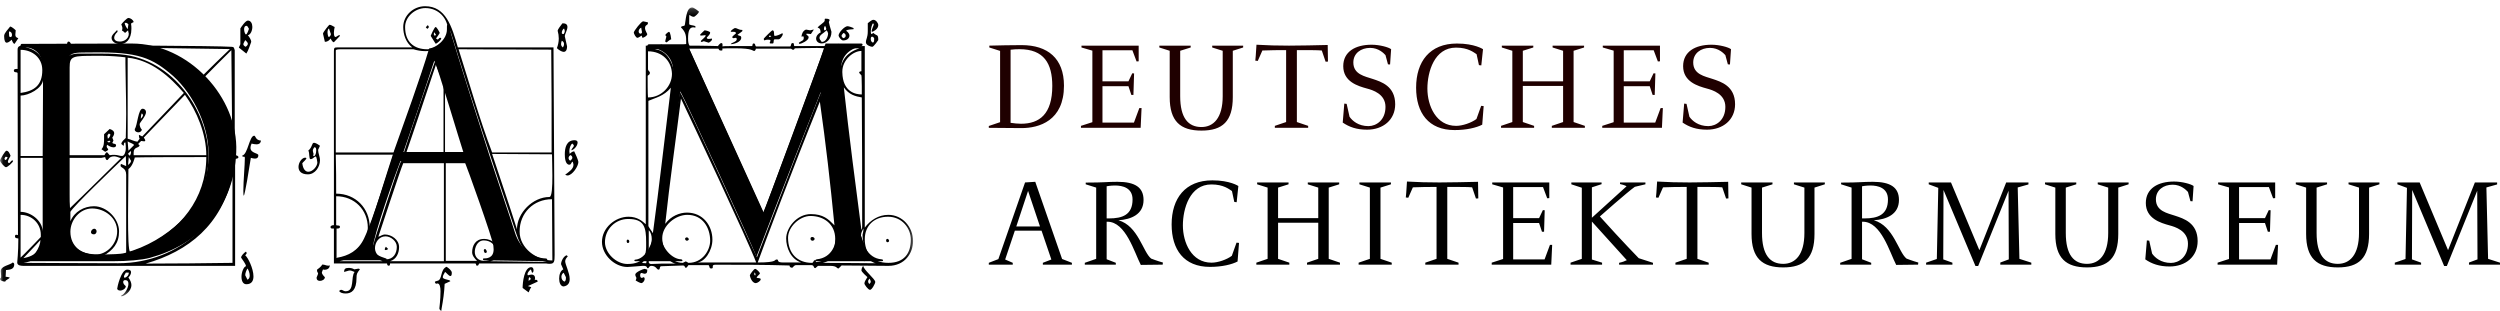 <svg xmlns="http://www.w3.org/2000/svg" xmlns:xlink="http://www.w3.org/1999/xlink" width="402" height="50" viewBox="0 0 402 50">
  <defs>
    <polygon id="logo-dam-a" points=".047 .196 .047 46.636 146.822 46.636 146.822 .196 .047 .196"/>
  </defs>
  <g fill="none" fill-rule="evenodd" transform="translate(0 1)">
    <mask id="logo-dam-b" fill="#fff">
      <use xlink:href="#logo-dam-a"/>
    </mask>
    <path fill="#000" d="M134.843 42.172C134.482 42.172 134.663 41.751 133.458 41.751L131.532 41.751 131.111 42.112C130.749 42.112 130.99 41.69 130.509 41.63L127.98 41.63C127.619 41.69 127.499 42.052 127.378 42.052 127.078 42.052 126.956 41.87 126.956 41.69 122.983 41.568 119.01 41.568 115.037 41.568 114.676 41.568 114.615 41.69 114.615 41.81L114.615 41.931C114.615 42.052 114.615 42.172 114.374 42.172 114.013 42.172 114.135 41.87 113.953 41.63L110.702 41.63C110.462 41.931 110.462 42.052 110.28 42.052 110.04 42.052 110.22 41.69 109.799 41.69L106.367 41.81C105.946 41.81 106.247 42.355 105.885 42.355 105.584 42.355 105.525 41.751 104.742 41.751 104.562 41.751 104.441 41.81 104.261 42.112L104.079 42.112C104.02 41.81 103.779 41.751 103.538 41.751L103.297 41.751C103.237 41.751 101.19 41.931 100.889 41.931 98.842 41.931 96.796 40.002 96.796 37.891 96.796 35.659 98.903 33.849 101.07 33.849 102.514 33.849 103.297 34.574 103.84 35.056L103.84 6.347 106.128 6.347C106.128 6.347 106.247 6.167 106.308 6.167 106.428 6.167 106.487 6.227 106.487 6.227L106.487 6.347C108.115 6.347 110.341 6.347 110.341 6.045L110.341 5.866C110.341 4.839 110.341 4.236 109.498 3.392 109.558 3.151 109.979 3.212 110.1 3.09 110.28 2.427 110.28.196 111.305.196 111.605.196 112.387.86 112.387.86 112.387 1.161 111.665 1.703 111.605 1.703 111.123 1.703 110.943 1.401 110.883 1.401 110.822 1.401 110.822 1.584 110.822 2.91 111.184 3.151 111.846 3.031 111.846 3.332L111.786 3.453C111.786 3.453 111.665 3.392 111.485 3.392 110.883 3.392 110.642 3.935 110.642 5.202 110.642 5.743 110.702 6.106 110.883 6.347L112.449 6.347C113.592 6.347 115.037 6.408 115.458 6.408 115.518 6.227 115.879 5.925 115.94 5.925 116.18 5.925 116.18 6.045 116.18 6.227L116.18 6.469C116.421 6.408 116.601 6.408 118.167 6.408L120.877 6.408C121.116 6.408 120.877 6.045 121.178 5.985 121.539 5.985 121.358 6.408 121.599 6.469L127.078 6.469C127.257 6.347 127.137 5.925 127.437 5.925 127.799 5.925 127.558 6.227 127.739 6.408L132.555 6.408C132.615 6.347 132.916 6.167 133.037 6.167 133.519 6.408 134.001 6.408 134.542 6.408 134.604 6.288 134.783 6.045 134.843 6.045L135.625 6.408 139.058 6.408 139.058 35.599C139.96 34.393 141.284 33.547 142.85 33.547 145.078 33.547 146.822 35.478 146.822 37.77 146.822 39.699 145.499 41.751 142.85 41.751 142.73 41.751 137.252 41.69 135.324 41.69L134.843 42.172zM103.899 37.95C103.899 35.537 103.598 34.211 101.01 34.211 98.961 34.211 97.277 35.839 97.277 37.95 97.277 39.699 99.084 41.449 100.889 41.449 103.658 41.449 103.899 39.822 103.899 38.674L103.899 37.95zM101.19 37.77C101.19 38.072 101.07 38.072 100.889 38.072 100.769 37.95 100.769 37.831 100.769 37.77 100.769 37.649 100.829 37.528 100.948 37.528 101.13 37.528 101.19 37.77 101.19 37.77L101.19 37.77zM104.2 2.608C104.2 3.212 103.719 2.851 103.719 3.574 103.719 3.875 104.079 4.417 104.079 4.478 104.079 4.78 103.478 5.081 103.297 5.081L103.177 4.72C102.997 4.839 102.635 5.081 102.514 5.081 102.213 5.081 101.912 4.358 101.912 4.236 101.912 3.995 103.117 2.427 103.418 2.427 103.538 2.427 104.2 2.608 104.2 2.608L104.2 2.608zM103.177 42.895C103.056 42.895 102.936 42.958 102.936 43.26 102.936 43.56 103.056 43.68 103.177 43.68 103.297 43.68 103.418 43.621 103.538 43.56 103.658 43.68 103.658 43.741 103.658 43.862 103.658 44.164 103.357 44.525 103.117 44.525 102.936 44.525 102.274 44.164 102.213 44.102 102.274 43.922 102.334 43.801 102.334 43.741 102.334 43.499 102.154 43.499 102.154 43.138 102.154 42.776 103.418 42.233 103.658 42.233L104.079 42.355C104.079 42.716 104.079 43.018 103.598 43.018L103.177 42.895zM103.237 4.177C103.237 4.056 103.117 3.693 103.117 3.453 102.876 3.512 102.695 3.814 102.695 4.056 102.695 4.236 102.816 4.417 102.997 4.417 103.117 4.417 103.237 4.297 103.237 4.177L103.237 4.177zM103.899 41.329C103.899 41.268 103.959 41.208 103.959 41.027 103.959 40.906 103.899 40.785 103.899 40.605L103.237 41.268C103.297 41.268 103.418 41.329 103.899 41.329L103.899 41.329zM108.053 10.872C107.993 8.881 106.549 7.252 104.2 7.252L104.2 10.087C104.2 10.448 104.501 10.448 104.501 10.692 104.501 11.112 104.141 11.052 104.141 11.233 104.141 11.655 104.141 14.249 104.2 14.669 106.367 14.669 108.053 12.861 108.053 10.872L108.053 10.872zM107.872 13.103C106.729 14.49 105.344 14.731 104.261 15.214L104.261 35.357C104.501 35.839 104.802 36.141 104.984 36.503 106.007 29.025 106.91 20.882 107.872 13.103L107.872 13.103zM138.215 6.77L133.098 6.77C131.771 10.087 122.922 34.272 122.742 34.272 122.863 34.272 112.749 12.379 110.28 6.83 109.739 6.83 105.827 6.83 105.284 6.891 107.753 7.193 108.474 10.087 108.474 11.413 107.692 19.798 106.487 27.94 105.344 36.141L105.224 37.167C104.863 40.06 104.321 39.338 104.321 40.966L104.321 41.208C104.381 41.388 104.562 41.449 104.682 41.449 105.584 41.449 105.766 41.388 106.428 41.388L108.775 41.388C107.571 41.388 106.066 39.218 106.066 37.528 106.308 35.478 109.016 15.335 109.318 13.765 110.521 15.575 121.116 39.218 121.719 40.363 124.97 31.86 131.471 14.972 132.013 13.826 132.194 14.368 132.194 14.792 132.255 14.912 133.217 22.572 134.241 29.627 134.722 37.107 134.722 38.614 134.482 40.785 132.314 41.268 135.084 41.268 139.719 41.329 140.803 41.329 140.442 41.268 139.419 40.725 139.177 39.881L139.177 40.244C139.177 40.545 139.177 40.906 138.937 41.027 138.876 40.847 138.816 40.725 138.816 40.605 138.816 40.425 138.876 40.303 138.876 40.183L138.876 40.002C138.876 38.916 138.394 37.831 138.274 36.924 137.19 29.988 135.927 19.617 135.145 11.957 135.084 11.475 135.084 10.993 135.084 10.57 135.264 7.795 137.372 7.071 138.035 6.83L138.215 6.77zM104.321 39.277C104.562 38.855 104.802 38.133 104.802 37.468 104.802 36.924 104.682 36.383 104.321 36.02L104.321 39.277zM110.521 33.547C108.595 33.547 106.487 35.298 106.487 37.287 106.487 39.037 107.692 41.268 109.799 41.268L110.28 41.027 110.702 41.268C112.99 41.268 114.193 39.218 114.193 37.71 114.193 35.599 112.99 33.547 110.521 33.547L110.521 33.547zM107.932 5.323C107.692 5.382 107.451 5.624 107.211 5.804 107.09 5.804 106.969 5.743 106.969 5.624 106.969 5.503 107.15 4.96 107.15 4.901 107.15 4.78 107.03 4.72 106.969 4.658 106.969 4.538 107.451 4.116 107.571 4.116 107.814 4.116 107.932 5.323 107.932 5.323L107.932 5.323zM109.498 14.851C108.655 21.606 107.692 28.242 106.969 34.996 107.872 33.728 109.318 33.186 110.462 33.186 113.05 33.186 114.555 35.298 114.555 37.528 114.555 39.338 113.292 41.208 112.027 41.208L121.599 41.208C120.334 37.831 110.943 17.867 109.498 14.851L109.498 14.851zM110.762 37.468C110.762 37.589 110.582 37.71 110.462 37.71 110.28 37.71 110.161 37.528 110.161 37.409 110.161 37.287 110.28 37.167 110.462 37.167 110.582 37.167 110.762 37.348 110.762 37.468L110.762 37.468zM132.555 6.77C132.555 6.77 132.133 6.71 131.411 6.71 130.027 6.71 127.799 6.77 127.799 6.77 127.799 6.77 127.739 7.012 127.499 7.012 127.437 7.012 127.318 6.891 127.198 6.83L121.539 6.83C121.539 6.951 121.418 7.193 121.298 7.193 120.936 7.193 121.116 6.77 118.287 6.77 117.204 6.77 116.12 6.77 116.12 6.83L116.18 7.012C116.18 7.071 116.12 7.131 115.94 7.131 115.577 7.131 115.639 6.951 115.518 6.83L110.822 6.83 122.803 33.186C125.934 24.742 132.555 6.77 132.555 6.77L132.555 6.77zM113.17 5.624C113.11 5.624 112.93 5.743 112.808 5.743 112.749 5.743 112.689 5.684 112.689 5.624 112.689 5.503 113.471 4.96 113.471 4.72 113.471 4.658 113.41 4.658 113.351 4.658L112.808 4.72C112.689 4.72 112.569 4.72 112.569 4.599 112.569 4.538 113.292 3.875 113.292 3.875 113.471 3.875 114.193 4.056 114.193 4.236 114.193 4.599 113.652 4.96 113.652 5.081 113.652 5.202 113.773 5.262 113.953 5.262 114.135 5.262 114.436 5.202 114.436 5.202 114.495 5.202 114.495 5.262 114.495 5.323 114.495 5.563 114.013 5.866 113.953 5.866L113.17 5.624zM119.371 3.995C119.129 4.236 118.95 4.297 118.588 4.599 118.89 4.839 119.191 4.658 119.191 5.081 119.191 5.743 118.047 6.106 117.505 6.106 117.564 5.866 118.469 5.743 118.469 5.323 118.469 5.141 118.408 5.081 118.287 5.081 118.167 5.081 118.047 5.141 117.986 5.141 117.866 5.141 117.745 5.081 117.745 4.96 117.745 4.839 118.167 4.538 118.348 4.358 118.348 4.177 118.167 4.116 117.986 4.116L117.685 4.116C117.564 4.116 117.505 4.116 117.505 4.056 117.505 3.875 118.107 3.512 118.167 3.512 118.588 3.512 118.708 3.814 119.371 3.814L119.371 3.995zM121.539 44.525C120.877 44.525 120.575 43.44 120.575 43.26 120.575 43.138 121.237 42.233 121.418 42.233 121.659 42.233 122.201 42.836 122.201 42.958 122.201 43.077 121.779 43.379 121.659 43.621 121.779 43.801 122.32 43.621 122.32 43.922 122.32 44.164 121.779 44.525 121.539 44.525L121.539 44.525zM121.478 43.26L121.478 43.138C121.478 42.836 121.298 42.836 121.298 42.836L121.298 43.077C121.298 43.198 121.298 43.26 121.418 43.26L121.478 43.26zM134.18 35.237C133.519 28.481 132.797 22.089 131.833 15.335 127.078 27.094 123.043 37.891 121.839 41.208 125.15 41.208 124.428 40.725 124.909 40.725 125.331 40.725 124.729 41.208 125.934 41.208L128.823 41.208C127.137 40.664 126.415 38.795 126.415 37.348 126.415 35.659 128.1 33.426 130.388 33.426 132.374 33.426 133.217 34.272 134.001 35.056L134.18 35.237zM124.548 5.323C124.307 5.442 124.488 5.804 124.307 5.985L123.885 5.985C123.885 5.985 123.766 5.985 123.766 5.866 123.766 5.804 123.885 5.743 123.885 5.442 123.766 5.382 123.645 5.382 123.465 5.382 123.344 5.382 123.165 5.382 122.922 5.503 122.863 5.442 122.803 5.323 122.803 5.262 122.803 5.141 124.127 3.875 124.187 3.875 124.608 3.875 124.368 4.538 124.548 4.78 124.909 4.78 125.45 4.538 125.752 4.358 125.872 4.358 125.872 4.417 125.872 4.478 125.872 4.72 125.45 5.323 125.211 5.323L124.548 5.323zM124.006 4.901C124.006 4.78 123.826 4.72 123.826 4.72 123.705 4.72 123.645 4.78 123.645 4.96 123.766 4.901 123.885 4.901 124.006 4.901L124.006 4.901zM134.302 37.409C134.302 35.056 132.495 33.728 130.329 33.728 128.582 33.728 126.716 35.478 126.716 37.227 126.716 39.759 128.221 41.268 130.568 41.268 130.81 41.268 130.81 40.847 130.99 40.847 131.23 40.847 131.17 41.087 131.23 41.148 133.94 40.847 134.302 38.795 134.302 37.409L134.302 37.409zM130.388 4.478C130.268 4.478 130.087 4.417 129.726 4.417 129.726 4.417 129.665 4.417 129.665 4.478 129.665 4.72 130.027 4.658 130.027 5.021 130.027 5.503 128.883 6.045 128.582 6.045 128.462 6.045 128.462 5.985 128.462 5.866 128.943 5.503 129.244 5.563 129.244 5.081 129.244 4.901 129.184 4.839 129.124 4.839L128.883 4.901C128.883 4.599 129.064 3.935 129.606 3.755L130.268 3.875C130.388 3.875 130.689 3.755 130.869 3.755L130.388 4.478zM130.99 37.409C130.99 37.589 130.81 37.71 130.629 37.71 130.509 37.71 130.329 37.589 130.329 37.409 130.329 37.227 130.388 37.107 130.629 37.107 130.749 37.107 130.99 37.227 130.99 37.409L130.99 37.409zM133.7 4.116C133.7 5.323 132.856 5.985 132.133 5.985 131.652 5.985 131.23 5.684 131.23 5.202 131.23 4.78 131.592 4.358 131.953 4.236 131.953 3.875 131.894 3.512 131.471 3.453 131.652 3.09 132.615 2.608 132.615 2.307L132.615 2.125C132.615 2.066 132.615 2.005 132.736 2.005 132.916 2.005 133.398 2.005 133.398 2.247L133.277 2.549C133.277 2.608 133.519 3.574 133.7 4.116L133.7 4.116zM133.157 4.358C133.157 4.297 133.037 3.995 132.916 3.875 132.434 4.358 131.771 4.599 131.771 5.081 131.771 5.262 131.894 5.442 132.133 5.743 132.856 5.743 133.157 4.839 133.157 4.358L133.157 4.358zM132.856 3.634C132.856 3.512 132.736 3.271 132.676 3.151 132.555 3.271 132.495 3.453 132.495 3.574 132.495 3.693 132.495 3.755 132.555 3.875 132.736 3.875 132.856 3.814 132.856 3.634L132.856 3.634zM137.252 3.693C136.89 3.755 136.349 3.693 136.048 3.935 136.408 4.177 136.589 4.478 136.589 4.72 136.589 5.141 136.228 5.503 135.565 5.503 135.264 5.503 134.843 4.901 134.843 4.72 134.843 4.236 135.807 3.212 136.288 3.212 136.468 3.212 137.19 3.453 137.252 3.512L137.252 3.693zM135.987 4.72C135.987 4.538 135.866 4.358 135.625 4.297 135.385 4.538 135.324 4.658 135.324 4.78 135.324 4.901 135.446 4.96 135.565 5.141 135.866 5.081 135.987 4.96 135.987 4.72L135.987 4.72zM138.576 12.861C138.576 11.413 138.515 11.112 138.515 11.112 138.515 11.112 138.155 10.75 138.155 10.692 138.155 10.448 138.394 10.509 138.515 10.448L138.515 7.193C137.19 7.193 135.446 8.639 135.446 10.509L135.446 10.63C135.506 13.826 137.612 14.189 138.576 14.189L138.576 12.861zM138.637 34.814C138.637 28.121 138.637 21.365 138.576 14.669 137.553 14.49 136.529 14.249 135.686 13.043 136.468 20.28 137.673 29.568 138.515 35.96 138.637 35.78 138.637 35.599 138.637 35.357L138.637 34.814zM138.816 41.751C138.816 42.355 140.743 43.862 140.743 44.344 140.743 44.584 140.2 45.61 139.899 45.61 139.598 45.61 138.997 44.767 138.997 44.584 138.997 44.283 139.238 43.982 139.478 43.56 139.419 43.499 138.515 42.716 138.515 42.473 138.515 42.112 138.816 41.69 138.816 41.751L138.816 41.751zM138.814 35.747C138.909 36.09 138.695 36.622 138.695 36.745 138.695 36.806 138.695 37.71 138.876 38.133L138.443 36.924C138.443 36.38 138.647 36.173 138.814 35.747L138.814 35.747zM146.463 37.528C146.463 35.718 145.078 33.849 142.789 33.849 140.622 33.849 139.058 35.237 139.058 37.468 139.058 39.457 140.079 41.268 142.85 41.268 145.439 41.268 146.463 39.699 146.463 37.528L146.463 37.528zM141.224 5.442C141.224 5.442 140.501 6.528 140.261 6.528 140.079 6.528 139.238 6.288 139.238 5.804 139.238 5.262 139.539 5.081 139.539 3.995L139.539 2.729C139.719 2.608 140.141 2.186 140.442 2.186 140.864 2.186 141.224 2.729 141.224 3.031 141.224 3.392 140.984 3.814 140.261 4.116 140.261 4.116 140.2 4.056 140.141 4.056 140.141 3.814 140.501 3.031 140.501 2.97 140.501 2.91 140.501 2.851 140.381 2.729 140.2 2.91 140.021 3.634 140.021 4.116 140.021 4.297 140.079 4.478 140.141 4.478L140.442 4.297C140.984 4.839 141.224 4.417 141.224 5.442L141.224 5.442zM139.84 43.801C139.719 43.922 139.598 44.043 139.598 44.223 139.598 44.283 139.598 44.584 139.84 44.645 139.96 44.465 140.021 44.404 140.021 44.283 140.021 44.164 139.96 44.102 139.84 43.801L139.84 43.801zM140.562 5.141C140.442 5.021 140.442 4.901 140.2 4.901 140.079 4.901 140.021 5.081 140.021 5.262 140.021 5.503 140.079 5.743 140.381 5.866 140.562 5.684 140.562 5.624 140.562 5.442L140.562 5.141zM142.971 37.71C142.971 37.831 142.85 37.95 142.73 37.95 142.609 37.95 142.488 37.891 142.488 37.649 142.488 37.528 142.549 37.409 142.73 37.409 142.85 37.409 142.971 37.649 142.971 37.71L142.971 37.71zM.963 25.888C.723 25.888 0 25.044 0 24.803 0 24.622.843 23.235 1.024 23.235 1.384 23.235 1.565 23.717 1.686 24.019L1.686 24.08C1.565 24.32 1.264 24.742 1.264 25.044 1.325 25.165 1.384 25.226 1.446 25.226 1.626 25.226 1.746 24.803 1.987 24.803 2.047 24.803 2.107 24.803 2.107 24.863 2.107 25.105 1.204 25.888.963 25.888L.963 25.888zM.903 43.499C1.084 43.499 1.325 43.56 1.565 43.621 1.505 43.862.903 43.982.843 44.283.541 44.283 0 44.164 0 43.801.181 43.741.181 43.56.181 43.379L.12 42.594C.12 41.751 1.626 41.63 2.047 41.208 2.228 41.268 2.289 41.388 2.289 41.509 2.289 42.292 1.626 42.355 1.084 42.415L.963 42.415.903 43.499zM2.348 6.045C2.107 6.045 1.987 5.624 1.867 5.382 1.626 5.624 1.325 5.866 1.084 5.866.843 5.866.662 5.563.662 4.78.662 4.297 1.384 3.632 1.626 3.271 1.867 3.271 2.348 3.693 2.528 3.875L2.469 4.538C2.469 4.839 2.528 5.021 2.949 5.141L2.348 6.045zM.903 24.2C.843 24.259.723 24.441.723 24.502.723 24.622.783 24.683.903 24.742 1.084 24.622 1.204 24.441 1.204 24.259L.903 24.2zM1.446 4.358C1.446 4.599 1.446 4.96 1.626 4.96 1.867 4.96 1.927 4.839 1.927 4.599 1.927 4.297 1.746 4.056 1.446 4.056L1.446 4.358zM38.349 24.259C38.289 24.622 37.806 24.441 37.806 24.622L37.806 41.751 3.854 41.751C3.492 41.751 2.77 41.751 2.77 41.208 2.77 41.148 2.949 39.579 2.949 37.348 2.71 37.287 2.408 37.348 2.408 36.985 2.408 36.806 2.528 36.745 2.59 36.745 2.71 36.745 2.89 36.806 2.89 36.806 2.89 36.382 2.83 17.446 2.83 10.811 2.83 10.448 2.228 10.811 2.228 10.327 2.228 10.087 2.528 10.087 2.71 10.087L2.83 10.087 2.83 6.951C2.83 6.408 3.251 6.347 3.673 6.288L10.776 6.288C10.776 6.106 10.776 5.684 11.018 5.684 11.319 5.684 11.438 6.106 11.438 6.288 15.231 6.288 34.615 6.347 37.265 6.528 37.626 6.528 37.626 6.71 37.746 7.071L37.746 23.838C37.746 24.019 38.228 23.898 38.349 24.259L38.349 24.259zM6.803 10.269C6.803 8.278 5.177 7.012 3.311 7.012L3.311 13.947C5.539 13.646 6.803 12.681 6.803 10.269L6.803 10.269zM6.923 11.835C6.803 13.223 4.577 14.368 3.311 14.368L3.311 24.08 6.863 24.08 6.923 11.835zM3.311 24.381L3.311 33.065C4.936 33.065 6.803 34.453 6.863 36.202L6.863 24.381 3.311 24.381zM6.562 36.745C6.562 34.935 5.117 33.547 3.311 33.547L3.311 40.425C3.913 39.881 6.562 37.107 6.562 37.107L6.562 36.745zM6.502 37.589C5.599 38.614 4.455 39.759 3.552 40.725L3.913 40.785C5.358 40.785 6.502 38.674 6.502 37.589L6.502 37.589zM37.265 23.898C37.265 19.556 35.881 15.456 32.991 12.198 30.582 9.423 25.526 6.589 21.733 6.589L4.094 6.589C6.321 7.071 7.224 8.639 7.224 10.389L7.224 35.9C7.224 38.011 6.863 40.847 3.793 41.268 5.117 41.268 13.967 41.329 19.024 41.329 28.837 41.329 37.265 33.971 37.265 23.898L37.265 23.898zM33.533 24.08C33.472 28.723 32.087 32.04 28.656 35.357 25.948 37.95 21.492 40.664 17.218 40.725L16.857 40.725C13.003 40.725 10.776 39.699 10.776 36.083L10.776 8.519C10.776 7.856 11.86 7.615 12.703 7.615L15.231 7.615C16.555 7.615 18.181 7.615 19.326 7.734 27.994 8.459 33.533 17.143 33.533 24.08L33.533 24.08zM20.228 22.934C20.228 22.572 20.228 22.209 20.167 21.907 19.807 21.907 19.987 22.27 19.866 22.45L19.506 22.149C19.565 21.727 19.927 21.485 20.228 21.184L20.228 21.004C20.228 20.46 20.288 19.015 20.288 17.325 20.288 14.49 20.167 10.811 20.167 9.183L20.167 8.217C19.265 8.097 17.578 7.976 16.496 7.976L15.532 7.976C11.679 7.976 11.198 7.976 11.198 9.845L11.198 23.957 16.796 23.957C16.857 23.838 17.037 23.476 17.218 23.476L17.64 23.957C17.94 23.898 18.181 23.898 18.362 23.898 18.964 23.898 19.144 24.08 19.627 24.08 20.048 24.08 20.228 23.295 20.228 22.934L20.228 22.934zM19.445 24.441C19.024 24.32 18.723 24.139 18.362 24.139 17.459 24.139 17.459 24.742 17.218 24.742 17.037 24.742 16.918 24.381 16.918 24.259L16.315 24.381 11.198 24.381 11.198 30.29C11.198 31.014 11.198 31.739 11.257 32.462 14.027 29.808 16.736 27.094 19.445 24.441L19.445 24.441zM20.288 25.707L20.228 24.08 19.987 24.32C18.181 26.069 11.8 32.161 11.319 33.065L11.319 34.574C11.98 33.004 13.545 32.161 15.111 32.161 17.157 32.161 19.144 34.15 19.144 36.202 19.144 38.133 18.181 39.218 16.555 40.183 17.64 40.183 20.167 40.122 20.288 39.641L20.288 27.094C20.288 25.949 19.385 26.009 19.385 25.648 19.385 25.527 19.445 25.405 19.445 25.347L20.288 25.707zM14.809 32.522C12.823 32.522 11.319 34.393 11.319 36.261 11.319 38.614 13.124 39.942 15.291 39.942 17.278 39.942 18.843 38.133 18.843 36.202 18.843 34.03 16.857 32.522 14.809 32.522L14.809 32.522zM15.111 36.684C14.749 36.684 14.629 36.503 14.629 36.321 14.629 36.083 14.87 35.78 15.171 35.78 15.352 35.78 15.532 35.96 15.532 36.202 15.532 36.444 15.352 36.684 15.111 36.684L15.111 36.684zM18.663 22.391C18.663 22.631 18.422 22.692 18.241 22.692 17.88 22.692 17.459 22.45 17.218 22.27 17.157 22.45 17.157 22.511 17.157 22.572 17.157 22.692 17.218 22.752 17.398 22.994 17.398 23.235 17.037 23.295 16.918 23.416L16.315 22.994C16.736 22.572 16.736 21.848 16.736 21.184L16.736 20.581 17.64 19.736C18.181 19.917 18.362 20.158 18.362 20.4 18.362 20.641 18.241 20.882 18.061 21.124L18.241 21.606 18.061 21.969C18.241 22.209 18.663 22.028 18.663 22.391L18.663 22.391zM17.218 21.788C17.398 21.848 17.459 21.907 17.519 21.907 17.578 21.907 17.64 21.848 17.76 21.788L17.578 21.606 17.218 21.788zM17.519 20.46C17.339 20.641 17.278 20.702 17.278 20.882 17.278 21.004 17.339 21.124 17.339 21.304 17.578 21.184 17.699 20.882 17.76 20.641L17.519 20.46zM21.492 2.549C21.312 2.608 21.191 2.729 21.07 2.789 21.13 3.09 21.13 3.392 21.13 3.632 21.13 5.442 20.167 6.106 19.326 6.106 18.603 6.106 17.94 5.684 17.94 5.081 17.94 4.599 18.542 4.177 18.843 3.814L18.904 4.116C18.483 4.478 18.362 4.839 18.362 5.081 18.362 5.503 18.784 5.684 19.265 5.684 19.927 5.684 20.71 5.262 20.71 4.417 20.71 4.358 20.589 3.995 20.589 3.875L20.108 4.297C19.987 4.177 19.807 3.995 19.627 3.935 19.627 3.755 19.686 3.632 19.686 3.512 19.686 3.392 19.627 3.271 19.506 2.91 19.686 2.668 20.409 1.885 20.649 1.885 20.95 1.885 21.432 2.186 21.492 2.549L21.492 2.549zM19.445 46.576C20.048 46.334 20.649 45.308 20.649 44.645 20.649 44.283 20.529 44.043 20.108 44.043 19.927 44.043 19.807 44.164 19.807 44.344 19.807 44.584 19.987 44.826 20.228 45.006 20.228 45.429 19.686 45.73 19.326 45.73 18.964 45.73 18.843 45.49 18.843 45.429 18.843 45.248 19.445 42.355 20.468 42.355 20.95 42.355 21.07 42.534 21.07 42.776 21.07 43.077 20.891 43.379 20.649 43.621 20.95 44.043 21.13 44.465 21.13 44.826 21.13 45.912 19.927 46.636 19.565 46.636 19.506 46.636 19.445 46.636 19.445 46.576L19.445 46.576zM20.228 42.836C20.167 43.018 19.927 43.258 19.927 43.499 19.927 43.56 19.987 43.621 20.048 43.68 20.409 43.56 20.71 43.258 20.71 42.836L20.228 42.836zM20.649 2.91C20.529 2.789 20.409 2.668 20.228 2.668 20.167 2.668 20.048 2.668 20.048 2.729 20.048 2.97 20.409 3.574 20.529 3.693L20.649 2.91zM29.56 13.947C27.332 11.354 24.321 8.639 20.529 8.278L20.529 21.304C21.07 21.426 21.552 21.727 22.095 21.788L22.455 21.304C22.396 21.245 22.335 21.004 22.335 20.823 22.335 20.761 22.335 20.702 22.396 20.702L22.876 20.943 29.56 13.947zM21.552 22.33C21.492 22.089 20.71 21.907 20.529 21.727L20.649 23.235 21.552 22.33zM20.589 23.717C20.649 23.838 20.769 24.019 20.891 24.019L21.011 23.779C21.011 23.717 21.07 23.596 21.07 23.476 21.07 23.416 21.07 23.356 21.011 23.295L20.589 23.717zM33.171 24.259C22.696 24.259 21.673 24.32 21.673 24.32 21.673 24.32 21.371 25.707 20.649 26.19 20.649 27.877 20.589 30.954 20.589 33.728 20.589 36.806 20.649 39.518 20.95 39.518 21.07 39.518 22.636 38.916 22.817 38.855 28.957 36.202 33.171 30.895 33.171 24.259L33.171 24.259zM20.71 24.259L20.589 25.527C20.83 25.347 21.07 25.105 21.07 24.863L20.71 24.259zM33.171 23.957C33.171 20.581 31.666 16.903 29.739 14.249L23.117 21.124C23.178 21.184 23.358 21.485 23.358 21.546 23.358 21.667 23.298 21.727 23.178 21.727L22.696 21.667 22.214 22.149 22.455 22.391C22.274 22.873 21.492 22.572 21.492 23.537L21.492 23.957 33.171 23.957zM22.455 18.953C22.455 19.254 22.575 19.615 22.817 19.858 22.756 20.099 22.515 20.28 22.274 20.28 22.034 20.28 21.673 20.158 21.673 19.858L21.673 19.736C22.095 19.193 22.214 16.481 22.937 16.481 23.239 16.481 23.479 16.721 23.479 17.024 23.479 17.686 22.455 18.711 22.455 18.953L22.455 18.953zM22.997 17.506C22.997 17.446 22.876 17.264 22.817 17.264L22.756 17.264C22.696 17.506 22.636 17.808 22.636 18.108 22.756 17.928 22.997 17.747 22.997 17.506L22.997 17.506zM37.385 27.215C35.64 35.176 30.341 39.398 23.418 41.388 28.054 41.388 32.75 41.329 37.385 41.268L37.385 27.215zM24.683 6.71C27.994 7.856 29.861 8.701 32.449 11.293 33.955 9.785 35.459 8.337 36.964 6.891L24.683 6.71zM37.204 7.071C35.64 8.58 34.194 10.087 32.75 11.535 34.496 13.162 37.204 17.565 37.325 20.038L37.204 7.071zM34.797 24.139C34.797 24.259 34.556 24.381 34.436 24.381L34.375 24.381C34.256 24.381 34.194 24.32 34.194 24.2 34.194 24.08 34.315 23.957 34.496 23.957 34.615 23.957 34.737 24.08 34.797 24.139L34.797 24.139zM36.483 24.2C36.483 24.32 36.121 24.381 36 24.381 35.759 24.381 35.64 24.381 35.64 24.2 35.64 24.08 35.759 23.898 36.061 23.898L36.483 24.2zM39.854 4.658C40.093 4.96 40.395 5.382 40.395 5.743 40.154 6.347 39.974 7.071 39.613 7.615L38.408 6.649 38.649 6.106 38.649 3.574C38.83 3.271 39.492 2.307 39.854 2.307 40.335 2.307 40.577 2.789 40.577 3.331 40.577 3.935 40.276 4.599 39.854 4.658L39.854 4.658zM39.613 44.705C39.071 44.705 38.83 44.164 38.83 43.499 38.83 42.776 39.191 41.87 39.552 41.81 39.552 41.449 38.95 40.725 38.77 40.425 38.77 40.122 39.251 39.641 39.552 39.457 39.613 39.579 39.673 39.641 39.673 39.699 39.673 39.759 39.613 39.82 39.433 40.06 39.854 40.363 40.757 42.172 40.757 43.44 40.757 44.164 40.455 44.705 39.613 44.705L39.613 44.705zM41.961 21.606C41.9 22.089 41.599 22.209 41.238 22.209 40.998 22.209 40.696 22.149 40.455 22.089 40.335 22.33 40.276 22.572 40.276 22.752 40.276 23.656 41.539 23.596 41.539 23.957 41.539 24.381 41.298 24.502 40.998 24.502 40.817 24.502 40.515 24.441 40.335 24.381 40.093 25.949 39.371 30.473 39.191 30.473 39.131 30.29 39.131 29.988 39.131 29.627 39.131 28.179 39.371 25.466 39.371 24.441 39.371 24.2 39.312 24.2 39.251 24.2L39.131 24.2C39.071 24.2 38.95 24.2 38.95 24.019 39.854 23.838 40.093 20.823 40.877 20.823 41.118 20.823 41.058 21.546 41.961 21.606L41.961 21.606zM39.854 6.045C39.854 5.804 39.552 5.563 39.433 5.442 39.251 5.804 39.131 5.985 39.131 6.106 39.131 6.227 39.191 6.347 39.492 6.528 39.673 6.408 39.854 6.227 39.854 6.045L39.854 6.045zM40.034 3.632C39.914 3.512 39.854 3.151 39.613 3.151 39.371 3.151 39.251 3.392 39.251 3.693 39.251 4.116 39.433 4.538 39.552 4.538 39.733 4.538 39.974 3.814 40.034 3.632L40.034 3.632zM39.793 42.172C39.613 42.473 39.433 42.895 39.433 43.258L39.793 43.982C40.034 43.862 40.154 43.621 40.154 43.319 40.154 42.895 39.974 42.415 39.793 42.172L39.793 42.172z" mask="url(#logo-dam-b)"/>
    <path fill="#000" d="M37.988 23.44C37.623 32.581 31.842 38.354 24.115 40.457 22.776 40.819 20.403 41 18.272 41L3.243 41C3.06 41 3 40.878 3 40.819 3 40.759 3.122 40.577 3.243 40.577 5.373 40.34 6.966 39.55 6.906 35.821L7.076 35.467C7.076 27.048 6.906 15.082 6.906 10.149 6.906 8.164 6.104 6.541 3.486 6.541 3.183 6.48 3.304 6.059 3.486 6.059 6.834 6.059 15.413 6 21.194 6 30.382 6 38.353 14.661 37.988 23.44M33.537 23.684C33.537 18.752 30.625 13.397 27.218 10.691 23.931 7.985 21.498 7.263 13.526 7.443 12.675 7.443 11.093 7.443 11.093 8.346L11.093 34.985C11.093 37.751 11.519 40.217 16.934 39.917 17.908 39.856 19.186 39.917 20.098 39.676 23.628 38.715 26.609 36.91 29.103 34.564 32.025 31.798 33.537 28.013 33.537 23.684M142 40.88C142 40.941 141.94 41 141.821 41L131.249 41C131.13 41 131.069 40.941 131.069 40.88 131.069 40.82 131.189 40.759 131.31 40.699 133.832 40.459 134.493 38.173 134.493 36.73L134.493 36.55C134.253 32.881 132.45 16.884 131.971 13.817 131.489 14.96 124.823 31.92 121.641 40.278 120.799 38.114 110.469 15.562 109.388 13.698 109.185 15.16 108.05 23.979 107.224 30.233 106.827 33.236 106.501 35.647 106.385 36.369L106.324 36.91C106.324 38.836 108.066 40.699 109.568 40.699 109.688 40.759 109.747 40.82 109.747 40.88 109.747 40.941 109.688 41 109.568 41L102.18 41C102.06 41 102 40.941 102 40.88 102 40.82 102.06 40.759 102.119 40.759 103.982 40.64 104.943 37.873 105.123 36.61 105.724 31.859 107.406 19.652 108.247 10.932L108.247 10.45C108.247 8.225 106.685 6.781 104.343 6.601 104.222 6.601 104.102 6.48 104.102 6.362 104.102 6.241 104.222 6.12 104.343 6.12L110.469 6.12 122.721 33.181C122.841 33.181 131.609 9.73 132.751 6L138.456 6C138.638 6 138.697 6.061 138.697 6.181 138.697 6.3 138.638 6.362 138.456 6.421 135.754 7.081 135.213 8.766 135.213 10.39 135.213 10.751 135.213 11.112 135.273 11.472 135.994 19.17 137.256 28.912 138.277 35.947 138.577 38.173 139.477 40.52 141.76 40.699 141.94 40.699 142 40.82 142 40.88zM49.514 27.036C48.363 27.036 48 26.44 48 25.843 48 25.127 48.546 24.35 49.09 24.35L49.272 24.41C49.272 24.648 48.787 25.006 48.606 25.247 48.728 26.259 49.152 26.618 49.575 26.618 50.302 26.618 51.029 25.724 51.029 25.127 51.029 25.006 50.907 24.231 50.786 24.17 50.483 24.17 50.362 24.59 49.938 24.59 49.635 24.59 49.817 23.573 49.575 23.216 50.241 22.679 50.121 21.962 50.483 21.962 50.665 21.962 50.968 22.082 51.453 22.441L51.15 23.097C51.15 23.634 51.453 24.17 51.453 24.768 51.453 25.843 50.665 27.036 49.514 27.036L49.514 27.036zM50.847 23.216C50.847 22.977 50.847 22.679 50.545 22.679 50.362 22.918 50.302 23.097 50.302 23.216 50.302 23.395 50.362 23.514 50.423 23.754L50.362 23.993C50.362 24.052 50.423 24.113 50.483 24.113 50.605 24.113 50.847 23.813 50.847 23.216L50.847 23.216zM51.756 42.792C51.756 43.091 52.058 43.389 52.24 43.569 52.24 43.926 51.816 44.166 51.453 44.166 51.15 44.166 50.907 44.046 50.907 43.628 51.089 43.21 51.15 43.032 51.15 42.973 51.15 42.792 50.968 42.853 50.968 42.376 51.21 42.195 51.696 41.837 51.816 41.539 52.24 41.539 52.422 41.718 52.784 41.718 52.846 41.718 52.967 41.718 53.028 41.658 53.028 42.078 52.725 42.376 52.179 42.376 52.12 42.376 51.998 42.376 51.937 42.314L51.756 42.792zM53.693 5.788C53.452 5.788 53.269 5.37 53.148 5.191 52.967 5.49 52.664 5.729 52.24 5.729L51.937 4.416C51.937 4.177 52.907 2.983 52.967 2.983 53.269 2.983 53.512 3.222 53.815 3.342 53.753 3.639 53.693 3.938 53.693 4.236 53.693 4.476 53.693 4.953 53.996 4.953 54.118 4.894 54.42 4.654 54.542 4.654 54.601 4.654 54.663 4.654 54.663 4.774L53.693 5.788zM52.907 3.581C52.725 3.639 52.664 3.938 52.664 4.236 52.664 4.476 52.725 4.774 52.846 4.953 53.028 4.953 53.209 4.654 53.209 4.476 53.209 4.416 52.907 3.701 52.907 3.581L52.907 3.581zM89.184 39.989C89.184 41.062 89.125 41.419 88.397 41.419 88.216 41.419 88.035 41.419 87.792 41.361L77.071 41.361C76.89 41.539 77.011 41.718 76.708 41.718 76.466 41.718 76.648 41.419 76.406 41.361L62.717 41.361 62.717 41.419C62.717 41.539 62.717 41.718 62.535 41.718L62.476 41.718C62.233 41.718 62.233 41.361 62.233 41.361L53.693 41.361 53.693 35.749 53.512 35.749C53.331 35.749 53.148 35.749 53.148 35.51 53.148 35.272 53.512 35.212 53.512 35.212L53.693 35.212 53.693 7.281C53.693 6.684 53.753 6.624 54.239 6.624L66.291 6.624C65.262 5.847 64.838 4.535 64.838 3.342 64.838 1.491 66.473 0 68.35 0 71.682 0 72.65 3.222 73.621 6.624L89.003 6.624 89.184 39.989zM69.077 7.161C68.835 7.221 68.593 7.221 68.35 7.221 67.684 7.221 67.078 7.102 66.473 6.922L55.027 6.922C54.481 6.922 54.056 6.922 53.996 7.102L53.996 23.514 63.385 23.514C65.382 18.142 67.2 12.653 69.077 7.161L69.077 7.161zM63.263 23.872L53.996 23.872C54.056 25.843 54.056 28.289 54.056 30.138 57.206 30.138 59.447 32.526 59.447 35.51L63.263 23.872zM54.056 35.212C54.299 35.331 54.601 35.153 54.663 35.451L54.663 35.51C54.663 35.63 54.542 35.749 54.299 35.749L54.118 35.749 54.118 40.524C56.54 40.524 59.144 38.078 59.144 35.63 59.144 32.765 57.024 30.556 54.056 30.556L54.056 35.212zM57.872 42.314C57.388 42.912 57.327 43.091 57.327 43.688 57.327 45.659 56.54 46.195 55.571 46.195 55.027 46.195 54.601 46.016 54.542 45.775 54.663 45.659 54.783 45.598 54.844 45.598 55.087 45.598 55.268 45.837 55.571 45.837 57.086 45.837 56.358 43.509 57.024 42.733 56.6 42.555 56.419 42.495 56.238 42.495 56.055 42.495 55.814 42.613 55.329 42.733 55.329 42.255 55.511 42.078 56.055 42.078 56.358 42.078 56.721 42.137 56.964 42.314L57.63 42.195C57.751 42.195 57.812 42.255 57.872 42.314L57.872 42.314zM87.913 41.121C84.824 40.524 83.793 38.853 83.068 36.703 79.434 25.902 75.8 14.98 72.409 3.938 72.409 5.37 70.834 7.042 69.5 7.102 67.684 12.653 65.685 18.083 63.748 23.573 62.597 26.856 59.932 36.346 58.296 38.675 57.448 39.868 56.055 40.644 54.601 41.002L61.506 41.002C60.538 40.585 59.871 39.928 59.871 38.853 59.871 38.614 64.11 25.545 64.413 25.066 64.474 24.888 64.655 24.828 64.898 24.828L65.262 24.888 75.436 24.888C76.042 26.499 80.099 38.137 80.099 39.392 80.099 40.106 79.677 40.883 78.829 41.002L87.913 41.121zM63.807 38.675C63.807 37.779 62.839 37.003 61.991 37.003 60.962 37.003 60.295 37.958 60.295 38.912 60.295 39.809 61.142 40.703 62.052 40.703 63.263 40.703 63.807 39.749 63.807 38.675L63.807 38.675zM71.379 25.247L64.838 25.247C64.474 26.022 60.839 37.064 60.839 37.064 61.142 37.003 61.506 36.703 61.87 36.703 62.959 36.703 64.172 37.54 64.172 38.733 64.172 39.69 63.748 40.703 62.717 41.002L71.379 41.002 71.379 25.247zM62.414 39.033C62.294 39.151 62.173 39.21 62.052 39.21 61.87 39.21 61.87 39.151 61.87 39.092 61.87 38.912 62.052 38.675 62.052 38.675L62.414 39.033zM64.838 23.872C65.988 20.173 68.713 12.235 69.986 8.774L70.288 8.774C72.167 13.726 73.68 18.859 75.254 23.872L64.838 23.872zM65.14 3.342C65.14 5.729 66.533 6.922 68.713 6.922 70.349 6.922 72.045 5.549 72.045 3.998 72.045 1.909 70.469.298 68.411.298 66.775.298 65.14 1.67 65.14 3.342L65.14 3.342zM71.317 23.634L71.317 12.533 70.107 9.37C69.318 11.756 66.351 20.65 65.322 23.573L71.317 23.634zM68.472 3.401C68.472 3.342 68.593 3.282 68.774 3.043 68.835 3.102 68.956 3.222 68.956 3.342 68.956 3.46 68.774 3.581 68.713 3.639L68.472 3.401zM70.955 5.191C70.955 5.37 70.288 6.027 70.047 6.027L69.259 4.774C69.318 4.595 69.864 3.342 70.047 3.342 70.228 3.342 70.652 4.119 70.712 4.297 70.531 4.595 70.349 4.894 70.107 5.191L70.409 5.37C70.531 5.251 70.652 5.072 70.772 5.072 70.834 5.072 70.895 5.072 70.955 5.191L70.955 5.191zM70.107 4.595C69.986 4.476 69.924 4.297 69.864 4.177 69.804 4.356 69.744 4.416 69.744 4.476 69.744 4.535 69.804 4.595 69.924 4.774L70.107 4.595zM71.56 42.733C71.5 42.912 71.197 43.271 71.197 43.569 71.197 43.985 72.409 43.926 72.409 44.225L71.5 44.643C71.438 46.016 71.258 47.268 71.014 48.581L70.955 49C70.712 48.822 70.652 48.702 70.652 48.581 70.652 48.404 70.834 47.268 70.834 45.837 70.834 45.18 70.712 44.582 70.349 44.582 70.288 44.582 70.228 44.582 70.107 44.643 69.986 44.523 69.924 44.403 69.924 44.344 69.924 44.284 70.047 44.225 70.288 44.166 71.197 44.046 70.712 42.376 71.803 41.896 72.106 42.078 72.65 42.495 72.65 42.853 72.65 43.21 72.589 43.389 72.409 43.389 72.167 43.389 71.682 42.733 71.56 42.733L71.56 42.733zM71.56 13.249L71.56 23.634 74.709 23.634 71.56 13.249zM79.434 37.958C78.282 34.138 77.071 30.618 75.679 26.797 75.254 25.603 75.073 25.247 75.073 25.247L71.682 25.247 71.682 40.943 76.708 40.943C76.345 40.585 75.92 40.106 75.92 39.569 75.92 38.496 76.466 37.421 77.798 37.421L77.92 37.421C78.465 37.421 79.009 37.66 79.434 37.958L79.434 37.958zM73.74 6.922C75.497 12.414 77.071 18.083 79.131 23.514L88.7 23.514C88.7 18.023 88.7 12.533 88.64 6.983L73.74 6.922zM79.677 39.271C79.677 38.316 78.829 37.66 77.798 37.66 76.708 37.66 76.345 38.853 76.345 39.509 76.345 40.346 76.951 40.943 77.798 40.943 78.948 40.943 79.677 40.405 79.677 39.271L79.677 39.271zM77.98 39.69C77.92 39.63 77.798 39.45 77.798 39.271 77.798 39.151 77.859 39.033 78.041 39.033 78.162 39.151 78.282 39.331 78.282 39.509 78.282 39.63 78.1 39.69 77.98 39.69L77.98 39.69zM79.131 23.754C80.463 27.813 81.857 31.811 83.128 35.871 83.128 33.242 85.672 30.677 88.338 30.677 88.762 30.677 88.821 29.006 88.821 27.276 88.821 25.843 88.762 24.41 88.762 23.813L79.131 23.754zM88.762 31.034C85.793 31.034 83.553 33.242 83.553 36.228 83.553 38.912 86.277 40.883 88.821 40.883L88.762 31.034zM84.885 45L85.429 45.18C85.248 45.418 85.127 45.716 85.005 46.016L84.036 45.3C84.036 44.464 84.279 41.957 85.429 41.957 85.672 41.957 85.793 42.195 85.793 42.435 85.793 42.673 85.733 42.853 85.551 42.853L85.369 42.314C85.188 42.435 84.824 42.792 84.824 43.091 84.824 43.151 84.824 43.21 84.885 43.271 85.127 43.21 85.308 43.151 85.49 43.151 85.793 43.151 86.036 43.33 86.036 43.748 86.036 43.807 86.036 43.926 85.975 44.046 85.975 44.046 86.036 43.985 86.156 43.985 86.277 43.985 86.458 44.046 86.458 44.284L84.885 45zM85.188 43.569C85.005 43.628 85.005 43.807 85.005 43.985L85.005 44.166 85.369 43.868 85.188 43.569zM89.549 6.743C89.731 6.267 89.851 5.729 89.851 5.191 89.851 4.774 89.789 4.356 89.669 3.938 89.669 3.758 90.155 3.102 90.396 2.804L90.458 2.745C90.88 2.745 91.244 2.864 91.244 3.342 91.244 3.819 90.82 4.476 90.82 4.834L91.183 6.446C91.183 7.102 90.941 7.34 90.639 7.34 90.336 7.34 89.851 7.042 89.549 6.743L89.549 6.743zM90.639 45.061C90.155 45.061 89.912 44.464 89.912 43.807 89.912 43.21 90.092 42.555 90.577 42.314L90.215 41.48C90.215 41.002 90.639 40.168 91.124 40.047L91.304 40.226C91.124 40.405 90.88 40.703 90.88 41.002 90.88 41.539 91.607 42.853 91.607 43.868 91.607 44.464 91.365 44.941 90.639 45.061L90.639 45.061zM90.336 5.549C90.274 5.729 90.215 5.908 90.215 6.088 90.215 6.325 90.336 6.505 90.517 6.624 90.639 6.446 90.699 6.267 90.699 6.088 90.699 5.847 90.577 5.67 90.336 5.549L90.336 5.549zM90.639 42.853C90.396 42.973 90.274 43.271 90.274 43.509 90.274 43.868 90.458 44.166 90.76 44.284 91.001 44.166 91.001 43.868 91.001 43.569L90.639 42.853zM90.699 3.581C90.458 3.701 90.336 4.057 90.336 4.297 90.336 4.476 90.517 4.476 90.639 4.476 90.76 4.297 90.82 4.119 90.82 3.998 90.82 3.879 90.76 3.758 90.699 3.581L90.699 3.581zM93 25.066C93 25.724 92.032 27.217 91.244 27.217 91.124 27.217 91.001 27.154 90.88 27.095 91.486 26.618 92.213 26.2 92.213 25.484 92.213 25.365 92.152 25.186 92.092 25.006 91.849 25.006 91.911 25.484 91.548 25.484 90.88 25.484 90.82 24.291 90.82 23.813 90.82 22.798 91.063 21.545 92.395 21.545 92.758 21.545 92.879 21.725 92.879 21.904 92.879 22.5 92.213 23.157 91.849 23.157 92.032 22.739 92.273 22.62 92.273 22.441 92.273 22.321 92.213 22.261 92.032 22.082 91.73 22.261 91.548 22.859 91.548 23.336L91.607 23.754C91.789 23.573 92.032 23.336 92.335 23.336 92.516 23.695 93 24.768 93 25.066L93 25.066zM91.73 23.932C91.548 24.052 91.426 24.231 91.426 24.41 91.426 24.59 91.548 24.828 91.73 24.828 91.911 24.648 92.032 24.529 92.032 24.35 92.032 24.231 91.971 24.052 91.73 23.932L91.73 23.932z"/>
    <path fill="#000" d="M78.081,40.853 L77.902,40.853 C77.663,40.853 77.663,40.733 77.663,40.674 C77.663,40.674 77.663,40.555 77.782,40.555 C78.14,40.555 79.376,40.578 79.376,39.093 L79.33,38.485 C79.152,37.179 75.106,25.871 74.688,24.92 L64.38,24.92 C63.603,26.881 59.975,37.109 59.975,38.772 L59.975,38.893 C60.095,39.902 61.171,40.258 61.888,40.497 L62.067,40.555 C62.127,40.555 62.187,40.674 62.187,40.733 C62.187,40.794 62.127,40.853 62.067,40.853 L55.016,40.853 C54.418,40.853 54,40.853 54,40.794 C54,40.674 54.061,40.437 54.239,40.437 C55.972,40.139 57.586,39.366 58.542,37.346 C60.154,33.96 62.187,26.768 63.381,23.205 C64.936,18.805 67.685,11.318 68.999,6.803 C70.134,6.682 71.867,5.377 71.867,3.713 L71.867,3.297 C71.867,3.059 71.926,3 71.987,3 C72.046,3 72.106,3 72.165,3.059 C72.046,3.059 75.751,14.824 78.917,24.689 C80.531,29.62 82.084,34.078 82.802,36.396 C83.698,39.249 85.909,40.497 87.702,40.555 C87.94,40.555 88,40.674 88,40.733 C88,40.853 87.866,41 87.686,41 L78.081,40.853 Z M74.497,23.441 C74.08,22.253 70.313,9.537 69.835,8.763 C69.298,10.486 65.294,22.312 64.875,23.441 L74.497,23.441 L74.497,23.441 Z"/>
    <path fill="#1F0000" d="M159.084,6.339 L159.084,6.636 L160.815,7.186 L160.815,18.645 L159,19.258 L159,19.555 C160.75,19.555 162.502,19.598 164.252,19.598 C167.079,19.598 171.087,18.432 171.087,12.777 C171.087,8.372 168.45,6.254 164.274,6.254 C162.544,6.254 160.815,6.295 159.084,6.339 L159.084,6.339 Z M162.502,18.751 L162.502,6.995 C163.008,6.932 163.492,6.91 163.936,6.91 C167.881,6.91 169.209,9.219 169.209,12.82 C169.209,17.352 167.143,18.898 164.189,18.898 C163.662,18.898 163.092,18.835 162.502,18.751 L162.502,18.751 Z M177.277,18.709 L177.277,12.861 L181.454,12.861 L181.918,14.26 L182.255,14.26 L182.361,10.808 L182.066,10.786 L181.454,12.079 L177.277,12.079 L177.277,7.08 L182.086,7.08 L182.761,8.881 L183.099,8.859 L183.099,6.339 L173.902,6.339 L173.902,6.636 L175.653,7.144 L175.653,18.645 L173.818,19.238 L173.818,19.555 L183.416,19.555 L183.563,16.379 L183.204,16.379 L182.339,18.709 L177.277,18.709 Z M193.192,20 C196.588,20 198.233,18.497 198.233,14.621 L198.233,7.165 L199.9,6.636 L199.9,6.339 L194.923,6.339 L194.923,6.636 L196.61,7.165 L196.61,14.472 C196.61,17.967 195.132,19.427 193.192,19.427 C191.062,19.427 189.775,17.967 189.775,14.472 L189.775,7.165 L191.462,6.636 L191.462,6.339 L186.421,6.339 L186.421,6.636 L188.088,7.165 L188.088,14.621 C188.088,18.497 189.795,20 193.192,20 L193.192,20 Z M210.352,19.555 L210.352,19.238 L208.537,18.623 L208.537,7.06 L209.824,7.06 C210.794,7.06 211.87,7.06 212.546,7.121 L213.157,8.922 L213.536,8.903 L213.495,6.232 C211.343,6.276 209.34,6.339 207.272,6.339 C205.311,6.339 203.897,6.295 202.041,6.191 C201.977,7.589 201.852,8.753 201.852,8.753 L202.251,8.795 L202.989,7.121 C204.382,7.06 205.521,7.06 206.808,7.06 L206.808,18.623 L204.994,19.238 L204.994,19.555 L210.352,19.555 Z M223.692,6.91 C223.291,6.592 221.837,6.191 220.549,6.191 C217.934,6.191 215.994,7.314 215.994,9.642 C215.994,12.142 218.355,12.842 219.832,13.243 C220.698,13.476 222.786,14.091 222.786,16.189 C222.786,18.285 221.33,19.28 220.043,19.28 C218.42,19.28 217.449,18.412 217.006,17.775 L216.542,15.701 L216.163,15.659 L215.909,18.709 C216.964,19.427 218.145,19.852 219.832,19.852 C222.386,19.852 224.346,18.285 224.346,15.764 C224.346,12.82 222.069,12.142 220.739,11.697 C219.495,11.275 217.617,10.978 217.617,9.05 C217.617,7.567 218.842,6.7 220.318,6.7 C221.688,6.7 222.511,7.567 222.786,7.864 L223.186,9.347 L223.524,9.369 L223.692,6.91 Z M234.124,6.657 C236.107,6.657 236.992,7.44 237.435,7.715 L237.814,9.473 L238.193,9.516 L238.468,6.91 C238.468,6.91 237.139,6 234.269,6 C229.905,6 227.711,8.903 227.711,13.095 C227.711,17.141 229.694,19.915 233.891,19.915 C235.811,19.915 237.413,19.534 238.342,19.048 L238.574,16.061 L238.173,16.019 L237.413,18.137 C236.591,18.751 235.178,19.238 234.145,19.238 C230.916,19.238 229.525,15.998 229.525,13.243 C229.525,10.596 230.622,6.657 234.124,6.657 L234.124,6.657 Z M251.346,12.82 L251.346,18.623 L249.533,19.238 L249.533,19.555 L254.847,19.555 L254.847,19.238 L253.033,18.623 L253.033,7.165 L254.721,6.636 L254.721,6.339 L249.658,6.339 L249.658,6.636 L251.346,7.165 L251.346,12.079 L244.87,12.079 L244.87,7.165 L246.556,6.636 L246.556,6.339 L241.494,6.339 L241.494,6.636 L243.183,7.165 L243.183,18.623 L241.368,19.238 L241.368,19.555 L246.685,19.555 L246.685,19.238 L244.87,18.623 L244.87,12.82 L251.346,12.82 Z M261.1,18.709 L261.1,12.861 L265.278,12.861 L265.741,14.26 L266.079,14.26 L266.185,10.808 L265.89,10.786 L265.278,12.079 L261.1,12.079 L261.1,7.08 L265.911,7.08 L266.585,8.881 L266.923,8.859 L266.923,6.339 L257.726,6.339 L257.726,6.636 L259.477,7.144 L259.477,18.645 L257.642,19.238 L257.642,19.555 L267.239,19.555 L267.388,16.379 L267.028,16.379 L266.163,18.709 L261.1,18.709 Z M278.346,6.91 C277.944,6.592 276.488,6.191 275.203,6.191 C272.586,6.191 270.646,7.314 270.646,9.642 C270.646,12.142 273.009,12.842 274.485,13.243 C275.35,13.476 277.438,14.091 277.438,16.189 C277.438,18.285 275.982,19.28 274.696,19.28 C273.072,19.28 272.102,18.412 271.658,17.775 L271.194,15.701 L270.815,15.659 L270.562,18.709 C271.616,19.427 272.797,19.852 274.485,19.852 C277.037,19.852 279,18.285 279,15.764 C279,12.82 276.721,12.142 275.392,11.697 C274.147,11.275 272.27,10.978 272.27,9.05 C272.27,7.567 273.494,6.7 274.97,6.7 C276.341,6.7 277.163,7.567 277.438,7.864 L277.839,9.347 L278.176,9.369 L278.346,6.91 L278.346,6.91 Z"/>
    <path fill="#000" d="M167.48,36.091 L169.058,40.729 L167.691,41.258 L167.691,41.555 L172.362,41.555 L172.362,41.258 L170.785,40.645 L166.47,28.234 L164.829,28.339 L160.536,40.665 L159,41.258 L159,41.555 L162.851,41.555 L162.851,41.258 L161.63,40.729 L163.187,36.091 L167.48,36.091 Z M163.42,35.413 L165.313,29.697 L167.227,35.413 L163.42,35.413 Z M174.436,41.555 L179.423,41.555 L179.423,41.258 L177.95,40.688 L177.95,34.652 L178.075,34.652 C181.022,34.652 182.389,39.565 183.442,41.598 L186.955,41.555 L186.998,41.216 C186.072,40.961 185.105,40.582 185.105,40.582 C183.8,39.565 183.021,35.307 179.843,34.418 C181.863,34.292 183.883,33.486 183.883,31.156 C183.883,29.144 182.536,28.234 179.674,28.234 C177.907,28.234 177.696,28.361 174.583,28.361 L174.583,28.637 L176.266,29.166 L176.266,40.622 L174.436,41.258 L174.436,41.555 Z M177.95,34.121 L177.95,28.954 C177.95,28.954 178.538,28.828 179.296,28.828 C180.496,28.828 182.115,29.187 182.115,31.073 C182.115,33.571 180.453,34.121 178.328,34.121 L177.95,34.121 Z M194.793,28.657 C196.772,28.657 197.656,29.441 198.098,29.717 L198.476,31.472 L198.855,31.516 L199.128,28.911 C199.128,28.911 197.803,28 194.941,28 C190.585,28 188.397,30.902 188.397,35.094 C188.397,39.141 190.375,41.915 194.562,41.915 C196.477,41.915 198.077,41.534 199.001,41.048 L199.233,38.06 L198.834,38.017 L198.077,40.135 C197.256,40.751 195.845,41.237 194.814,41.237 C191.595,41.237 190.207,37.997 190.207,35.244 C190.207,32.595 191.301,28.657 194.793,28.657 L194.793,28.657 Z M211.975,34.82 L211.975,40.622 L210.166,41.237 L210.166,41.555 L215.469,41.555 L215.469,41.237 L213.658,40.622 L213.658,29.166 L215.343,28.637 L215.343,28.339 L210.291,28.339 L210.291,28.637 L211.975,29.166 L211.975,34.078 L205.515,34.078 L205.515,29.166 L207.198,28.637 L207.198,28.339 L202.148,28.339 L202.148,28.637 L203.831,29.166 L203.831,40.622 L202.021,41.237 L202.021,41.555 L207.325,41.555 L207.325,41.237 L205.515,40.622 L205.515,34.82 L211.975,34.82 Z M223.79,41.555 L223.79,41.237 L221.981,40.622 L221.981,29.166 L223.663,28.637 L223.663,28.339 L218.592,28.339 L218.592,28.637 L220.276,29.166 L220.276,40.622 L218.466,41.237 L218.466,41.555 L223.79,41.555 Z M234.533,41.555 L234.533,41.237 L232.723,40.622 L232.723,29.06 L234.007,29.06 C234.975,29.06 236.048,29.06 236.721,29.123 L237.332,30.924 L237.711,30.902 L237.667,28.234 C235.521,28.277 233.523,28.339 231.461,28.339 C229.505,28.339 228.093,28.297 226.241,28.191 C226.179,29.591 226.053,30.753 226.053,30.753 L226.453,30.796 L227.189,29.123 C228.578,29.06 229.714,29.06 230.997,29.06 L230.997,40.622 L229.188,41.237 L229.188,41.555 L234.533,41.555 Z M243.318,40.708 L243.318,34.862 L247.484,34.862 L247.948,36.261 L248.285,36.261 L248.389,32.809 L248.094,32.787 L247.484,34.078 L243.318,34.078 L243.318,29.081 L248.116,29.081 L248.789,30.881 L249.126,30.859 L249.126,28.339 L239.951,28.339 L239.951,28.637 L241.698,29.144 L241.698,40.645 L239.867,41.237 L239.867,41.555 L249.441,41.555 L249.589,38.378 L249.231,38.378 L248.369,40.708 L243.318,40.708 Z M252.672,28.339 L252.672,28.637 L254.355,29.187 L254.355,40.622 L252.545,41.237 L252.545,41.555 L257.615,41.555 L257.615,41.237 L255.976,40.729 L255.976,34.628 L261.592,40.835 C261.32,40.983 260.878,41.152 260.351,41.258 L260.351,41.555 L265.801,41.555 L265.801,41.258 L263.509,40.517 C263.509,40.517 260.878,37.829 257.258,33.804 C257.258,33.804 261.678,29.886 262.877,29.04 L264.583,28.637 L264.583,28.339 L260.5,28.339 L260.5,28.594 C261.299,28.763 261.552,28.954 261.552,28.954 L255.976,34.015 L255.976,29.123 L257.533,28.614 L257.533,28.339 L252.672,28.339 Z M274.756,41.555 L274.756,41.237 L272.945,40.622 L272.945,29.06 L274.23,29.06 C275.198,29.06 276.27,29.06 276.943,29.123 L277.554,30.924 L277.931,30.902 L277.891,28.234 C275.745,28.277 273.745,28.339 271.683,28.339 C269.727,28.339 268.316,28.297 266.465,28.191 C266.403,29.591 266.276,30.753 266.276,30.753 L266.675,30.796 L267.412,29.123 C268.8,29.06 269.936,29.06 271.221,29.06 L271.221,40.622 L269.41,41.237 L269.41,41.555 L274.756,41.555 Z M286.739,42 C290.126,42 291.77,40.495 291.77,36.62 L291.77,29.166 L293.431,28.637 L293.431,28.339 L288.464,28.339 L288.464,28.637 L290.147,29.166 L290.147,36.471 C290.147,39.967 288.675,41.428 286.739,41.428 C284.615,41.428 283.33,39.967 283.33,36.471 L283.33,29.166 L285.014,28.637 L285.014,28.339 L279.985,28.339 L279.985,28.637 L281.646,29.166 L281.646,36.62 C281.646,40.495 283.353,42 286.739,42 L286.739,42 Z M295.903,41.555 L300.89,41.555 L300.89,41.258 L299.416,40.688 L299.416,34.652 L299.543,34.652 C302.49,34.652 303.858,39.565 304.909,41.598 L308.425,41.555 L308.466,41.216 C307.54,40.961 306.572,40.582 306.572,40.582 C305.268,39.565 304.488,35.307 301.312,34.418 C303.331,34.292 305.352,33.486 305.352,31.156 C305.352,29.144 304.005,28.234 301.144,28.234 C299.376,28.234 299.166,28.361 296.05,28.361 L296.05,28.637 L297.734,29.166 L297.734,40.622 L295.903,41.258 L295.903,41.555 Z M299.416,34.121 L299.416,28.954 C299.416,28.954 300.006,28.828 300.764,28.828 C301.962,28.828 303.584,29.187 303.584,31.073 C303.584,33.571 301.921,34.121 299.796,34.121 L299.416,34.121 Z M310.138,28.339 L310.138,28.637 L311.674,29.208 L311.443,40.645 L309.718,41.237 L309.718,41.555 L313.947,41.555 L313.947,41.237 L312.474,40.708 L312.516,29.547 L317.651,41.768 L318.092,41.768 L322.974,29.673 L323.015,40.708 L321.649,41.216 L321.649,41.555 L326.636,41.555 L326.636,41.237 L324.722,40.622 L324.448,29.144 L326.174,28.657 L326.174,28.339 L322.595,28.339 L318.281,39.225 L313.717,28.339 L310.138,28.339 Z M335.589,42 C338.976,42 340.618,40.495 340.618,36.62 L340.618,29.166 L342.28,28.637 L342.28,28.339 L337.315,28.339 L337.315,28.637 L338.999,29.166 L338.999,36.471 C338.999,39.967 337.526,41.428 335.589,41.428 C333.465,41.428 332.18,39.967 332.18,36.471 L332.18,29.166 L333.864,28.637 L333.864,28.339 L328.834,28.339 L328.834,28.637 L330.497,29.166 L330.497,36.62 C330.497,40.495 332.202,42 335.589,42 L335.589,42 Z M352.728,28.911 C352.328,28.594 350.876,28.191 349.594,28.191 C346.986,28.191 345.048,29.313 345.048,31.643 C345.048,34.143 347.405,34.841 348.879,35.244 C349.741,35.477 351.824,36.091 351.824,38.189 C351.824,40.285 350.372,41.279 349.089,41.279 C347.468,41.279 346.501,40.411 346.058,39.776 L345.595,37.7 L345.217,37.657 L344.963,40.708 C346.016,41.428 347.195,41.85 348.879,41.85 C351.425,41.85 353.381,40.285 353.381,37.765 C353.381,34.82 351.109,34.143 349.782,33.698 C348.541,33.276 346.669,32.979 346.669,31.05 C346.669,29.568 347.888,28.7 349.362,28.7 C350.729,28.7 351.551,29.568 351.824,29.864 L352.223,31.346 L352.561,31.369 L352.728,28.911 Z M360.041,40.708 L360.041,34.862 L364.207,34.862 L364.67,36.261 L365.008,36.261 L365.113,32.809 L364.818,32.787 L364.207,34.078 L360.041,34.078 L360.041,29.081 L364.838,29.081 L365.512,30.881 L365.848,30.859 L365.848,28.339 L356.675,28.339 L356.675,28.637 L358.421,29.144 L358.421,40.645 L356.59,41.237 L356.59,41.555 L366.165,41.555 L366.311,38.378 L365.956,38.378 L365.092,40.708 L360.041,40.708 Z M375.917,42 C379.306,42 380.947,40.495 380.947,36.62 L380.947,29.166 L382.61,28.637 L382.61,28.339 L377.643,28.339 L377.643,28.637 L379.327,29.166 L379.327,36.471 C379.327,39.967 377.854,41.428 375.917,41.428 C373.792,41.428 372.51,39.967 372.51,36.471 L372.51,29.166 L374.192,28.637 L374.192,28.339 L369.163,28.339 L369.163,28.637 L370.825,29.166 L370.825,36.62 C370.825,40.495 372.529,42 375.917,42 L375.917,42 Z M385.502,28.339 L385.502,28.637 L387.039,29.208 L386.807,40.645 L385.082,41.237 L385.082,41.555 L389.312,41.555 L389.312,41.237 L387.841,40.708 L387.88,29.547 L393.015,41.768 L393.456,41.768 L398.338,29.673 L398.381,40.708 L397.013,41.216 L397.013,41.555 L402,41.555 L402,41.237 L400.085,40.622 L399.812,29.144 L401.537,28.657 L401.537,28.339 L397.961,28.339 L393.647,39.225 L389.081,28.339 L385.502,28.339 L385.502,28.339 Z"/>
  </g>
</svg>

